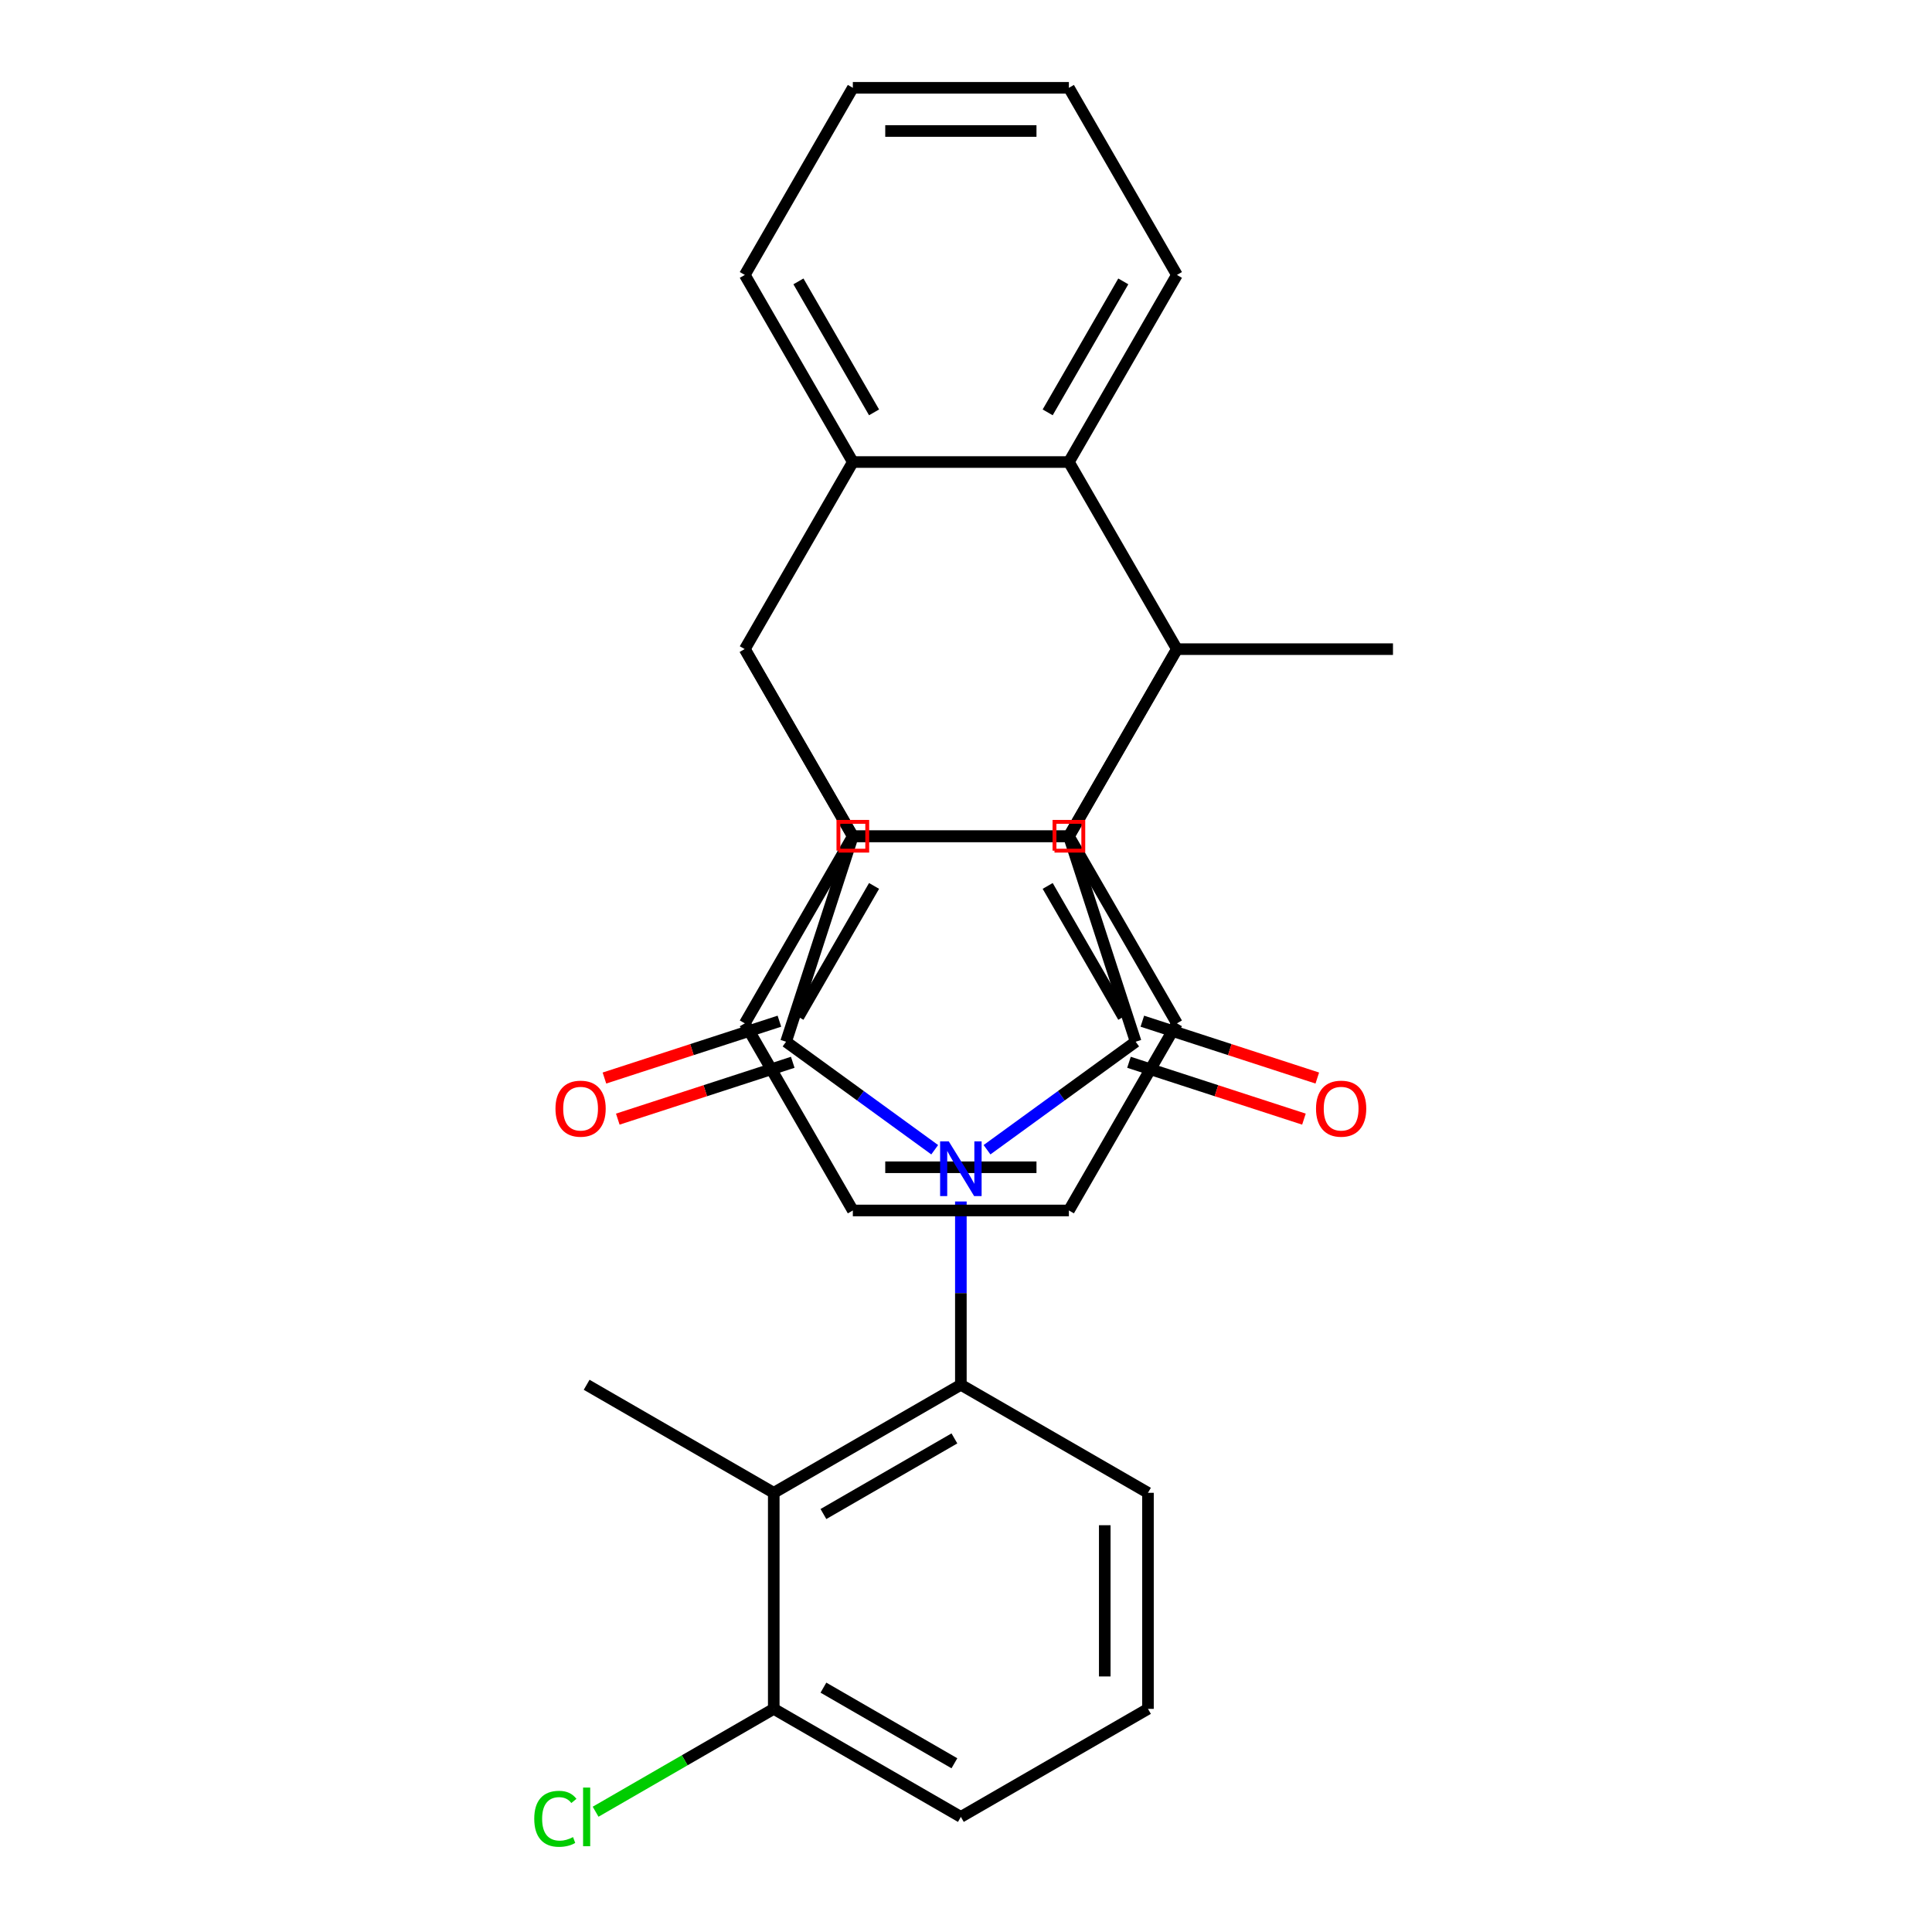 <?xml version='1.0' encoding='iso-8859-1'?>
<svg version='1.1' baseProfile='full'
              xmlns='http://www.w3.org/2000/svg'
                      xmlns:rdkit='http://www.rdkit.org/xml'
                      xmlns:xlink='http://www.w3.org/1999/xlink'
                  xml:space='preserve'
width='1000px' height='1000px' viewBox='0 0 1000 1000'>
<!-- END OF HEADER -->
<rect style='opacity:1.0;fill:#FFFFFF;stroke:none' width='1000' height='1000' x='0' y='0'> </rect>
<path class='bond-0' d='M 510.878,595.098 L 549.346,567.149' style='fill:none;fill-rule:evenodd;stroke:#0000FF;stroke-width:6px;stroke-linecap:butt;stroke-linejoin:miter;stroke-opacity:1' />
<path class='bond-0' d='M 549.346,567.149 L 587.814,539.2' style='fill:none;fill-rule:evenodd;stroke:#000000;stroke-width:6px;stroke-linecap:butt;stroke-linejoin:miter;stroke-opacity:1' />
<path class='bond-2' d='M 483.806,595.098 L 445.338,567.149' style='fill:none;fill-rule:evenodd;stroke:#0000FF;stroke-width:6px;stroke-linecap:butt;stroke-linejoin:miter;stroke-opacity:1' />
<path class='bond-2' d='M 445.338,567.149 L 406.87,539.2' style='fill:none;fill-rule:evenodd;stroke:#000000;stroke-width:6px;stroke-linecap:butt;stroke-linejoin:miter;stroke-opacity:1' />
<path class='bond-6' d='M 497.342,621.888 L 497.342,669.325' style='fill:none;fill-rule:evenodd;stroke:#0000FF;stroke-width:6px;stroke-linecap:butt;stroke-linejoin:miter;stroke-opacity:1' />
<path class='bond-6' d='M 497.342,669.325 L 497.342,716.762' style='fill:none;fill-rule:evenodd;stroke:#000000;stroke-width:6px;stroke-linecap:butt;stroke-linejoin:miter;stroke-opacity:1' />
<path class='bond-3' d='M 587.814,539.2 L 553.257,432.844' style='fill:none;fill-rule:evenodd;stroke:#000000;stroke-width:6px;stroke-linecap:butt;stroke-linejoin:miter;stroke-opacity:1' />
<path class='bond-12' d='M 584.358,549.836 L 629.639,564.549' style='fill:none;fill-rule:evenodd;stroke:#000000;stroke-width:6px;stroke-linecap:butt;stroke-linejoin:miter;stroke-opacity:1' />
<path class='bond-12' d='M 629.639,564.549 L 674.919,579.261' style='fill:none;fill-rule:evenodd;stroke:#FF0000;stroke-width:6px;stroke-linecap:butt;stroke-linejoin:miter;stroke-opacity:1' />
<path class='bond-12' d='M 591.27,528.565 L 636.55,543.277' style='fill:none;fill-rule:evenodd;stroke:#000000;stroke-width:6px;stroke-linecap:butt;stroke-linejoin:miter;stroke-opacity:1' />
<path class='bond-12' d='M 636.55,543.277 L 681.831,557.99' style='fill:none;fill-rule:evenodd;stroke:#FF0000;stroke-width:6px;stroke-linecap:butt;stroke-linejoin:miter;stroke-opacity:1' />
<path class='bond-1' d='M 609.172,335.997 L 553.257,432.844' style='fill:none;fill-rule:evenodd;stroke:#000000;stroke-width:6px;stroke-linecap:butt;stroke-linejoin:miter;stroke-opacity:1' />
<path class='bond-7' d='M 609.172,335.997 L 553.257,432.844' style='fill:none;fill-rule:evenodd;stroke:#000000;stroke-width:6px;stroke-linecap:butt;stroke-linejoin:miter;stroke-opacity:1' />
<path class='bond-8' d='M 609.172,335.997 L 553.257,239.149' style='fill:none;fill-rule:evenodd;stroke:#000000;stroke-width:6px;stroke-linecap:butt;stroke-linejoin:miter;stroke-opacity:1' />
<path class='bond-15' d='M 609.172,335.997 L 721.001,335.997' style='fill:none;fill-rule:evenodd;stroke:#000000;stroke-width:6px;stroke-linecap:butt;stroke-linejoin:miter;stroke-opacity:1' />
<path class='bond-4' d='M 406.87,539.2 L 441.427,432.844' style='fill:none;fill-rule:evenodd;stroke:#000000;stroke-width:6px;stroke-linecap:butt;stroke-linejoin:miter;stroke-opacity:1' />
<path class='bond-13' d='M 403.414,528.565 L 358.134,543.277' style='fill:none;fill-rule:evenodd;stroke:#000000;stroke-width:6px;stroke-linecap:butt;stroke-linejoin:miter;stroke-opacity:1' />
<path class='bond-13' d='M 358.134,543.277 L 312.853,557.99' style='fill:none;fill-rule:evenodd;stroke:#FF0000;stroke-width:6px;stroke-linecap:butt;stroke-linejoin:miter;stroke-opacity:1' />
<path class='bond-13' d='M 410.326,549.836 L 365.045,564.549' style='fill:none;fill-rule:evenodd;stroke:#000000;stroke-width:6px;stroke-linecap:butt;stroke-linejoin:miter;stroke-opacity:1' />
<path class='bond-13' d='M 365.045,564.549 L 319.765,579.261' style='fill:none;fill-rule:evenodd;stroke:#FF0000;stroke-width:6px;stroke-linecap:butt;stroke-linejoin:miter;stroke-opacity:1' />
<path class='bond-29' d='M 553.257,432.844 L 441.427,432.844' style='fill:none;fill-rule:evenodd;stroke:#000000;stroke-width:6px;stroke-linecap:butt;stroke-linejoin:miter;stroke-opacity:1' />
<path class='bond-5' d='M 441.427,432.844 L 385.512,335.997' style='fill:none;fill-rule:evenodd;stroke:#000000;stroke-width:6px;stroke-linecap:butt;stroke-linejoin:miter;stroke-opacity:1' />
<path class='bond-9' d='M 385.512,335.997 L 441.427,239.149' style='fill:none;fill-rule:evenodd;stroke:#000000;stroke-width:6px;stroke-linecap:butt;stroke-linejoin:miter;stroke-opacity:1' />
<path class='bond-10' d='M 385.512,335.997 L 441.427,432.844' style='fill:none;fill-rule:evenodd;stroke:#000000;stroke-width:6px;stroke-linecap:butt;stroke-linejoin:miter;stroke-opacity:1' />
<path class='bond-11' d='M 497.342,716.762 L 400.495,772.677' style='fill:none;fill-rule:evenodd;stroke:#000000;stroke-width:6px;stroke-linecap:butt;stroke-linejoin:miter;stroke-opacity:1' />
<path class='bond-11' d='M 493.998,744.519 L 426.205,783.659' style='fill:none;fill-rule:evenodd;stroke:#000000;stroke-width:6px;stroke-linecap:butt;stroke-linejoin:miter;stroke-opacity:1' />
<path class='bond-16' d='M 497.342,716.762 L 594.189,772.677' style='fill:none;fill-rule:evenodd;stroke:#000000;stroke-width:6px;stroke-linecap:butt;stroke-linejoin:miter;stroke-opacity:1' />
<path class='bond-19' d='M 553.257,432.844 L 609.172,529.691' style='fill:none;fill-rule:evenodd;stroke:#000000;stroke-width:6px;stroke-linecap:butt;stroke-linejoin:miter;stroke-opacity:1' />
<path class='bond-19' d='M 542.275,458.554 L 581.415,526.347' style='fill:none;fill-rule:evenodd;stroke:#000000;stroke-width:6px;stroke-linecap:butt;stroke-linejoin:miter;stroke-opacity:1' />
<path class='bond-31' d='M 553.257,432.844 L 441.427,432.844' style='fill:none;fill-rule:evenodd;stroke:#000000;stroke-width:6px;stroke-linecap:butt;stroke-linejoin:miter;stroke-opacity:1' />
<path class='bond-18' d='M 553.257,239.149 L 609.172,142.302' style='fill:none;fill-rule:evenodd;stroke:#000000;stroke-width:6px;stroke-linecap:butt;stroke-linejoin:miter;stroke-opacity:1' />
<path class='bond-18' d='M 542.275,213.439 L 581.415,145.646' style='fill:none;fill-rule:evenodd;stroke:#000000;stroke-width:6px;stroke-linecap:butt;stroke-linejoin:miter;stroke-opacity:1' />
<path class='bond-32' d='M 553.257,239.149 L 441.427,239.149' style='fill:none;fill-rule:evenodd;stroke:#000000;stroke-width:6px;stroke-linecap:butt;stroke-linejoin:miter;stroke-opacity:1' />
<path class='bond-21' d='M 441.427,239.149 L 385.512,142.302' style='fill:none;fill-rule:evenodd;stroke:#000000;stroke-width:6px;stroke-linecap:butt;stroke-linejoin:miter;stroke-opacity:1' />
<path class='bond-21' d='M 452.409,213.439 L 413.269,145.646' style='fill:none;fill-rule:evenodd;stroke:#000000;stroke-width:6px;stroke-linecap:butt;stroke-linejoin:miter;stroke-opacity:1' />
<path class='bond-20' d='M 441.427,432.844 L 385.512,529.691' style='fill:none;fill-rule:evenodd;stroke:#000000;stroke-width:6px;stroke-linecap:butt;stroke-linejoin:miter;stroke-opacity:1' />
<path class='bond-20' d='M 452.409,458.554 L 413.269,526.347' style='fill:none;fill-rule:evenodd;stroke:#000000;stroke-width:6px;stroke-linecap:butt;stroke-linejoin:miter;stroke-opacity:1' />
<path class='bond-14' d='M 400.495,772.677 L 400.495,884.507' style='fill:none;fill-rule:evenodd;stroke:#000000;stroke-width:6px;stroke-linecap:butt;stroke-linejoin:miter;stroke-opacity:1' />
<path class='bond-22' d='M 400.495,772.677 L 303.647,716.762' style='fill:none;fill-rule:evenodd;stroke:#000000;stroke-width:6px;stroke-linecap:butt;stroke-linejoin:miter;stroke-opacity:1' />
<path class='bond-17' d='M 400.495,884.507 L 354.389,911.126' style='fill:none;fill-rule:evenodd;stroke:#000000;stroke-width:6px;stroke-linecap:butt;stroke-linejoin:miter;stroke-opacity:1' />
<path class='bond-17' d='M 354.389,911.126 L 308.283,937.745' style='fill:none;fill-rule:evenodd;stroke:#00CC00;stroke-width:6px;stroke-linecap:butt;stroke-linejoin:miter;stroke-opacity:1' />
<path class='bond-30' d='M 400.495,884.507 L 497.342,940.422' style='fill:none;fill-rule:evenodd;stroke:#000000;stroke-width:6px;stroke-linecap:butt;stroke-linejoin:miter;stroke-opacity:1' />
<path class='bond-30' d='M 426.205,873.524 L 493.998,912.665' style='fill:none;fill-rule:evenodd;stroke:#000000;stroke-width:6px;stroke-linecap:butt;stroke-linejoin:miter;stroke-opacity:1' />
<path class='bond-23' d='M 594.189,772.677 L 594.189,884.507' style='fill:none;fill-rule:evenodd;stroke:#000000;stroke-width:6px;stroke-linecap:butt;stroke-linejoin:miter;stroke-opacity:1' />
<path class='bond-23' d='M 571.823,789.451 L 571.823,867.732' style='fill:none;fill-rule:evenodd;stroke:#000000;stroke-width:6px;stroke-linecap:butt;stroke-linejoin:miter;stroke-opacity:1' />
<path class='bond-28' d='M 609.172,142.302 L 553.257,45.455' style='fill:none;fill-rule:evenodd;stroke:#000000;stroke-width:6px;stroke-linecap:butt;stroke-linejoin:miter;stroke-opacity:1' />
<path class='bond-25' d='M 609.172,529.691 L 553.257,626.539' style='fill:none;fill-rule:evenodd;stroke:#000000;stroke-width:6px;stroke-linecap:butt;stroke-linejoin:miter;stroke-opacity:1' />
<path class='bond-27' d='M 385.512,529.691 L 441.427,626.539' style='fill:none;fill-rule:evenodd;stroke:#000000;stroke-width:6px;stroke-linecap:butt;stroke-linejoin:miter;stroke-opacity:1' />
<path class='bond-26' d='M 385.512,142.302 L 441.427,45.455' style='fill:none;fill-rule:evenodd;stroke:#000000;stroke-width:6px;stroke-linecap:butt;stroke-linejoin:miter;stroke-opacity:1' />
<path class='bond-24' d='M 594.189,884.507 L 497.342,940.422' style='fill:none;fill-rule:evenodd;stroke:#000000;stroke-width:6px;stroke-linecap:butt;stroke-linejoin:miter;stroke-opacity:1' />
<path class='bond-33' d='M 553.257,626.539 L 441.427,626.539' style='fill:none;fill-rule:evenodd;stroke:#000000;stroke-width:6px;stroke-linecap:butt;stroke-linejoin:miter;stroke-opacity:1' />
<path class='bond-33' d='M 536.482,604.173 L 458.202,604.173' style='fill:none;fill-rule:evenodd;stroke:#000000;stroke-width:6px;stroke-linecap:butt;stroke-linejoin:miter;stroke-opacity:1' />
<path class='bond-34' d='M 441.427,45.455 L 553.257,45.455' style='fill:none;fill-rule:evenodd;stroke:#000000;stroke-width:6px;stroke-linecap:butt;stroke-linejoin:miter;stroke-opacity:1' />
<path class='bond-34' d='M 458.202,67.82 L 536.482,67.82' style='fill:none;fill-rule:evenodd;stroke:#000000;stroke-width:6px;stroke-linecap:butt;stroke-linejoin:miter;stroke-opacity:1' />
<path  class='atom-0' d='M 491.082 590.772
L 500.362 605.772
Q 501.282 607.252, 502.762 609.932
Q 504.242 612.612, 504.322 612.772
L 504.322 590.772
L 508.082 590.772
L 508.082 619.092
L 504.202 619.092
L 494.242 602.692
Q 493.082 600.772, 491.842 598.572
Q 490.642 596.372, 490.282 595.692
L 490.282 619.092
L 486.602 619.092
L 486.602 590.772
L 491.082 590.772
' fill='#0000FF'/>
<path  class='atom-13' d='M 681.171 573.838
Q 681.171 567.038, 684.531 563.238
Q 687.891 559.438, 694.171 559.438
Q 700.451 559.438, 703.811 563.238
Q 707.171 567.038, 707.171 573.838
Q 707.171 580.718, 703.771 584.638
Q 700.371 588.518, 694.171 588.518
Q 687.931 588.518, 684.531 584.638
Q 681.171 580.758, 681.171 573.838
M 694.171 585.318
Q 698.491 585.318, 700.811 582.438
Q 703.171 579.518, 703.171 573.838
Q 703.171 568.278, 700.811 565.478
Q 698.491 562.638, 694.171 562.638
Q 689.851 562.638, 687.491 565.438
Q 685.171 568.238, 685.171 573.838
Q 685.171 579.558, 687.491 582.438
Q 689.851 585.318, 694.171 585.318
' fill='#FF0000'/>
<path  class='atom-14' d='M 287.513 573.838
Q 287.513 567.038, 290.873 563.238
Q 294.233 559.438, 300.513 559.438
Q 306.793 559.438, 310.153 563.238
Q 313.513 567.038, 313.513 573.838
Q 313.513 580.718, 310.113 584.638
Q 306.713 588.518, 300.513 588.518
Q 294.273 588.518, 290.873 584.638
Q 287.513 580.758, 287.513 573.838
M 300.513 585.318
Q 304.833 585.318, 307.153 582.438
Q 309.513 579.518, 309.513 573.838
Q 309.513 568.278, 307.153 565.478
Q 304.833 562.638, 300.513 562.638
Q 296.193 562.638, 293.833 565.438
Q 291.513 568.238, 291.513 573.838
Q 291.513 579.558, 293.833 582.438
Q 296.193 585.318, 300.513 585.318
' fill='#FF0000'/>
<path  class='atom-18' d='M 276.527 941.402
Q 276.527 934.362, 279.807 930.682
Q 283.127 926.962, 289.407 926.962
Q 295.247 926.962, 298.367 931.082
L 295.727 933.242
Q 293.447 930.242, 289.407 930.242
Q 285.127 930.242, 282.847 933.122
Q 280.607 935.962, 280.607 941.402
Q 280.607 947.002, 282.927 949.882
Q 285.287 952.762, 289.847 952.762
Q 292.967 952.762, 296.607 950.882
L 297.727 953.882
Q 296.247 954.842, 294.007 955.402
Q 291.767 955.962, 289.287 955.962
Q 283.127 955.962, 279.807 952.202
Q 276.527 948.442, 276.527 941.402
' fill='#00CC00'/>
<path  class='atom-18' d='M 301.807 925.242
L 305.487 925.242
L 305.487 955.602
L 301.807 955.602
L 301.807 925.242
' fill='#00CC00'/>
<path d='M 545.802,440.299 L 545.802,425.389 L 560.712,425.389 L 560.712,440.299 L 545.802,440.299' style='fill:none;stroke:#FF0000;stroke-width:2px;stroke-linecap:butt;stroke-linejoin:miter;stroke-opacity:1;' />
<path d='M 433.972,440.299 L 433.972,425.389 L 448.882,425.389 L 448.882,440.299 L 433.972,440.299' style='fill:none;stroke:#FF0000;stroke-width:2px;stroke-linecap:butt;stroke-linejoin:miter;stroke-opacity:1;' />
</svg>
